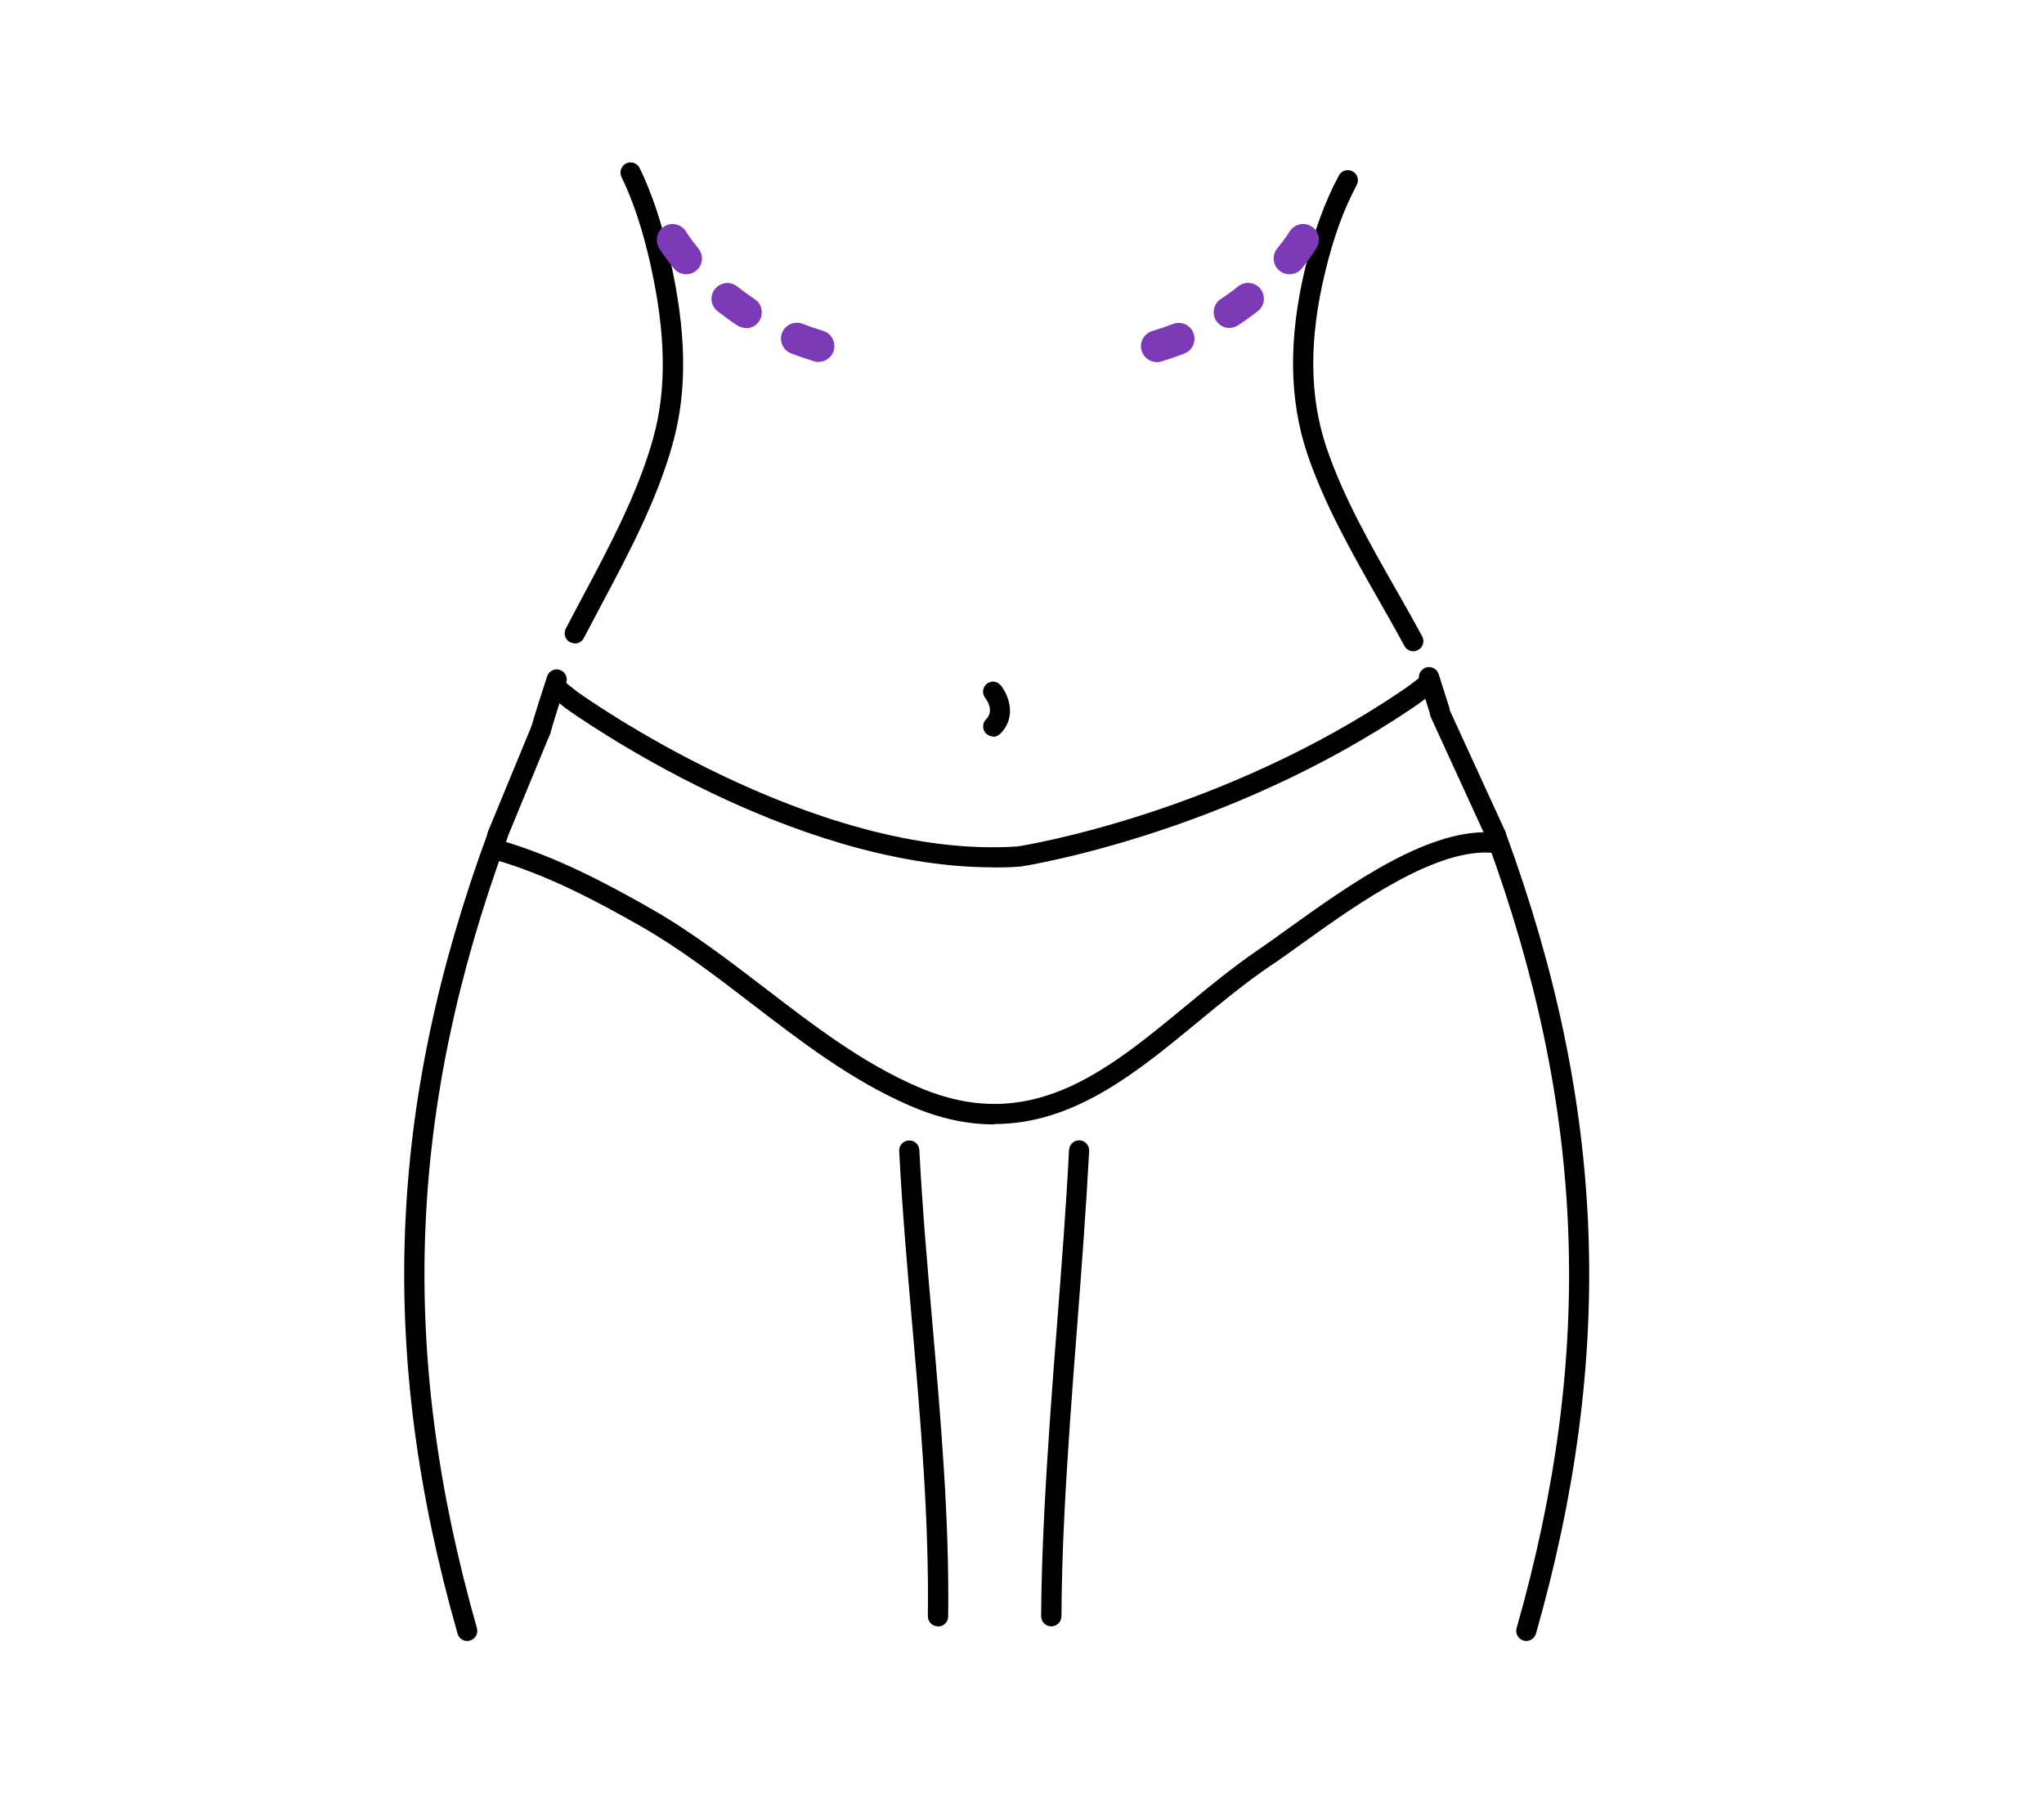 <svg xmlns="http://www.w3.org/2000/svg" id="Layer_1" viewBox="0 0 110.61 97.08"><defs><style>      .cls-1 {        fill: #7c3ab7;      }    </style></defs><path d="M53.75,39.85c-.14,0-.28-.05-.39-.16-.21-.21-.21-.56,0-.77.46-.45.04-1.05-.05-1.16-.18-.24-.14-.58.09-.76.24-.19.57-.15.76.09.4.5.9,1.69-.04,2.62-.11.1-.24.16-.38.16Z"></path><path d="M31.1,34.81c-.08,0-.17-.02-.25-.06-.27-.14-.37-.47-.23-.74.3-.58.61-1.16.92-1.74,1.48-2.78,3.01-5.66,3.82-8.61.73-2.65.67-5.64-.17-9.39-.42-1.86-.91-3.35-1.56-4.7-.13-.27-.01-.6.26-.73.27-.13.6-.01.73.26.68,1.42,1.2,2.99,1.64,4.93.89,3.93.94,7.08.16,9.92-.84,3.07-2.4,6-3.91,8.84-.31.58-.61,1.16-.92,1.74-.1.19-.29.29-.48.29Z"></path><path d="M29.26,40.07c-.05,0-.1,0-.15-.02-.29-.08-.46-.39-.37-.68.26-.9.55-1.81.87-2.78.1-.29.41-.44.69-.34.29.1.44.41.34.69-.32.96-.61,1.86-.86,2.74-.07.24-.29.39-.52.39Z"></path><path d="M76.48,35.24c-.19,0-.38-.1-.48-.29-.45-.83-.93-1.68-1.4-2.5-1.44-2.53-2.93-5.15-3.86-7.9-.99-2.96-1.02-6.26-.1-10.09.47-1.96,1.05-3.53,1.81-4.96.14-.27.47-.37.74-.23.27.14.37.47.23.74-.72,1.35-1.26,2.84-1.71,4.71-.88,3.63-.86,6.73.07,9.49.89,2.64,2.35,5.21,3.77,7.7.47.82.95,1.67,1.41,2.52.14.26.05.6-.22.74-.08.04-.17.07-.26.07Z"></path><path d="M77.89,38.97c-.23,0-.45-.15-.52-.39-.18-.58-.37-1.18-.56-1.77-.09-.29.06-.59.35-.69.29-.09.59.06.69.35.19.6.38,1.2.57,1.79.09.29-.07.59-.36.68-.05.02-.11.02-.16.02Z"></path><path d="M25.28,88.79c-.24,0-.46-.16-.52-.4-4.32-15.15-3.81-28.53,1.66-43.38.1-.28.42-.43.7-.32.28.1.43.42.32.7-5.38,14.62-5.88,27.79-1.63,42.71.08.29-.09.59-.38.67-.05.01-.1.02-.15.02Z"></path><path d="M82.6,88.79s-.1,0-.15-.02c-.29-.08-.46-.38-.38-.67,4.25-14.91,3.75-28.09-1.63-42.71-.1-.28.04-.6.32-.7.28-.1.6.04.7.32,5.46,14.85,5.97,28.23,1.66,43.38-.07.24-.29.4-.52.4Z"></path><path d="M50.75,88h0c-.3,0-.54-.25-.54-.55.07-5.21-.39-10.55-.84-15.71-.27-3.1-.55-6.3-.71-9.46-.02-.3.22-.56.52-.57.3-.02.56.22.57.52.16,3.14.44,6.33.71,9.42.45,5.19.92,10.55.85,15.82,0,.3-.25.54-.55.54Z"></path><path d="M56.88,88h0c-.3,0-.54-.25-.54-.55.01-1.74.07-3.56.17-5.57.17-3.41.43-6.87.69-10.21.24-3.1.49-6.3.65-9.45.02-.3.27-.53.57-.52.3.02.53.27.52.57-.17,3.17-.41,6.37-.65,9.48-.26,3.34-.52,6.78-.69,10.18-.1,1.99-.15,3.8-.16,5.53,0,.3-.25.54-.55.54Z"></path><path d="M53.8,60.84c-1.42,0-2.94-.3-4.58-1.02-3.14-1.36-5.87-3.46-8.5-5.48-1.93-1.48-3.92-3.01-6.04-4.22-2.43-1.38-5.06-2.78-7.9-3.6-.29-.08-.46-.39-.37-.68.08-.29.39-.46.68-.37,2.95.86,5.65,2.28,8.14,3.7,2.18,1.24,4.21,2.8,6.17,4.3,2.58,1.98,5.25,4.04,8.27,5.34,6.03,2.61,10.14-.78,14.5-4.38,1.28-1.06,2.61-2.15,3.98-3.08.47-.32,1.03-.72,1.62-1.15,3.27-2.34,7.74-5.56,11.27-5.13.3.04.51.31.48.61s-.31.51-.61.48c-3.11-.38-7.56,2.82-10.5,4.93-.6.43-1.16.84-1.65,1.16-1.33.9-2.63,1.97-3.89,3.01-3.32,2.74-6.73,5.56-11.05,5.56Z"></path><path d="M53.71,46.93c-5.58,0-11.27-2.14-15.19-4.02-4.6-2.2-7.84-4.54-7.87-4.56l-.17-.13c-.23-.18-.46-.37-.69-.56-.23-.2-.25-.54-.05-.77.2-.23.54-.25.77-.05.21.18.42.35.64.52l.16.12c.11.08,12.67,9.08,23.76,8.32.52-.08,11.04-1.81,20.84-8.46.34-.23.67-.48.98-.74.23-.19.57-.16.77.07.19.23.16.57-.07.77-.34.29-.7.56-1.07.81-10.21,6.94-21.2,8.63-21.31,8.64h-.04c-.48.04-.96.05-1.44.05Z"></path><path d="M26.92,45.74c-.07,0-.14-.01-.21-.04-.28-.11-.41-.43-.3-.71l2.34-5.67c.11-.28.43-.41.71-.3.28.11.41.43.3.71l-2.34,5.67c-.09.21-.29.34-.5.34Z"></path><path d="M80.96,45.74c-.21,0-.4-.12-.5-.32l-3.03-6.61c-.13-.27,0-.6.27-.72.27-.13.6,0,.72.27l3.03,6.61c.13.27,0,.6-.27.72-.07.03-.15.05-.23.05Z"></path><path class="cls-1" d="M62.6,19.59c-.37,0-.71-.24-.82-.61-.14-.45.12-.93.58-1.07.37-.11.75-.24,1.11-.38.44-.17.94.04,1.11.49.17.44-.04.94-.49,1.11-.41.16-.83.3-1.25.43-.08.02-.16.04-.25.04ZM66.54,17.75c-.28,0-.55-.14-.72-.38-.26-.4-.15-.93.24-1.19.33-.21.65-.45.95-.69.37-.29.91-.23,1.2.14.29.37.23.91-.14,1.2-.34.27-.7.53-1.07.77-.15.1-.31.14-.47.14ZM69.78,14.84c-.19,0-.38-.06-.54-.19-.37-.3-.42-.84-.12-1.21.44-.54.66-.9.66-.9.24-.41.77-.54,1.17-.3.41.24.54.76.3,1.17-.01.02-.28.47-.81,1.12-.17.21-.42.31-.66.31Z"></path><path class="cls-1" d="M44.31,19.59c-.08,0-.16-.01-.25-.04-.42-.13-.84-.27-1.25-.43-.44-.17-.66-.67-.49-1.11.17-.44.67-.66,1.11-.49.36.14.74.27,1.11.38.45.14.71.61.58,1.07-.11.37-.45.61-.82.61ZM40.37,17.75c-.16,0-.33-.05-.47-.14-.37-.24-.72-.5-1.07-.77-.37-.29-.44-.83-.14-1.2.29-.37.83-.44,1.2-.14.31.24.63.47.95.69.4.26.5.79.24,1.19-.16.25-.44.38-.72.38ZM37.13,14.84c-.25,0-.49-.11-.66-.31-.53-.65-.8-1.1-.81-1.12-.24-.41-.1-.93.3-1.17.41-.24.93-.1,1.17.3h0s.22.37.66.9c.3.37.25.91-.12,1.21-.16.13-.35.19-.54.19Z"></path></svg>